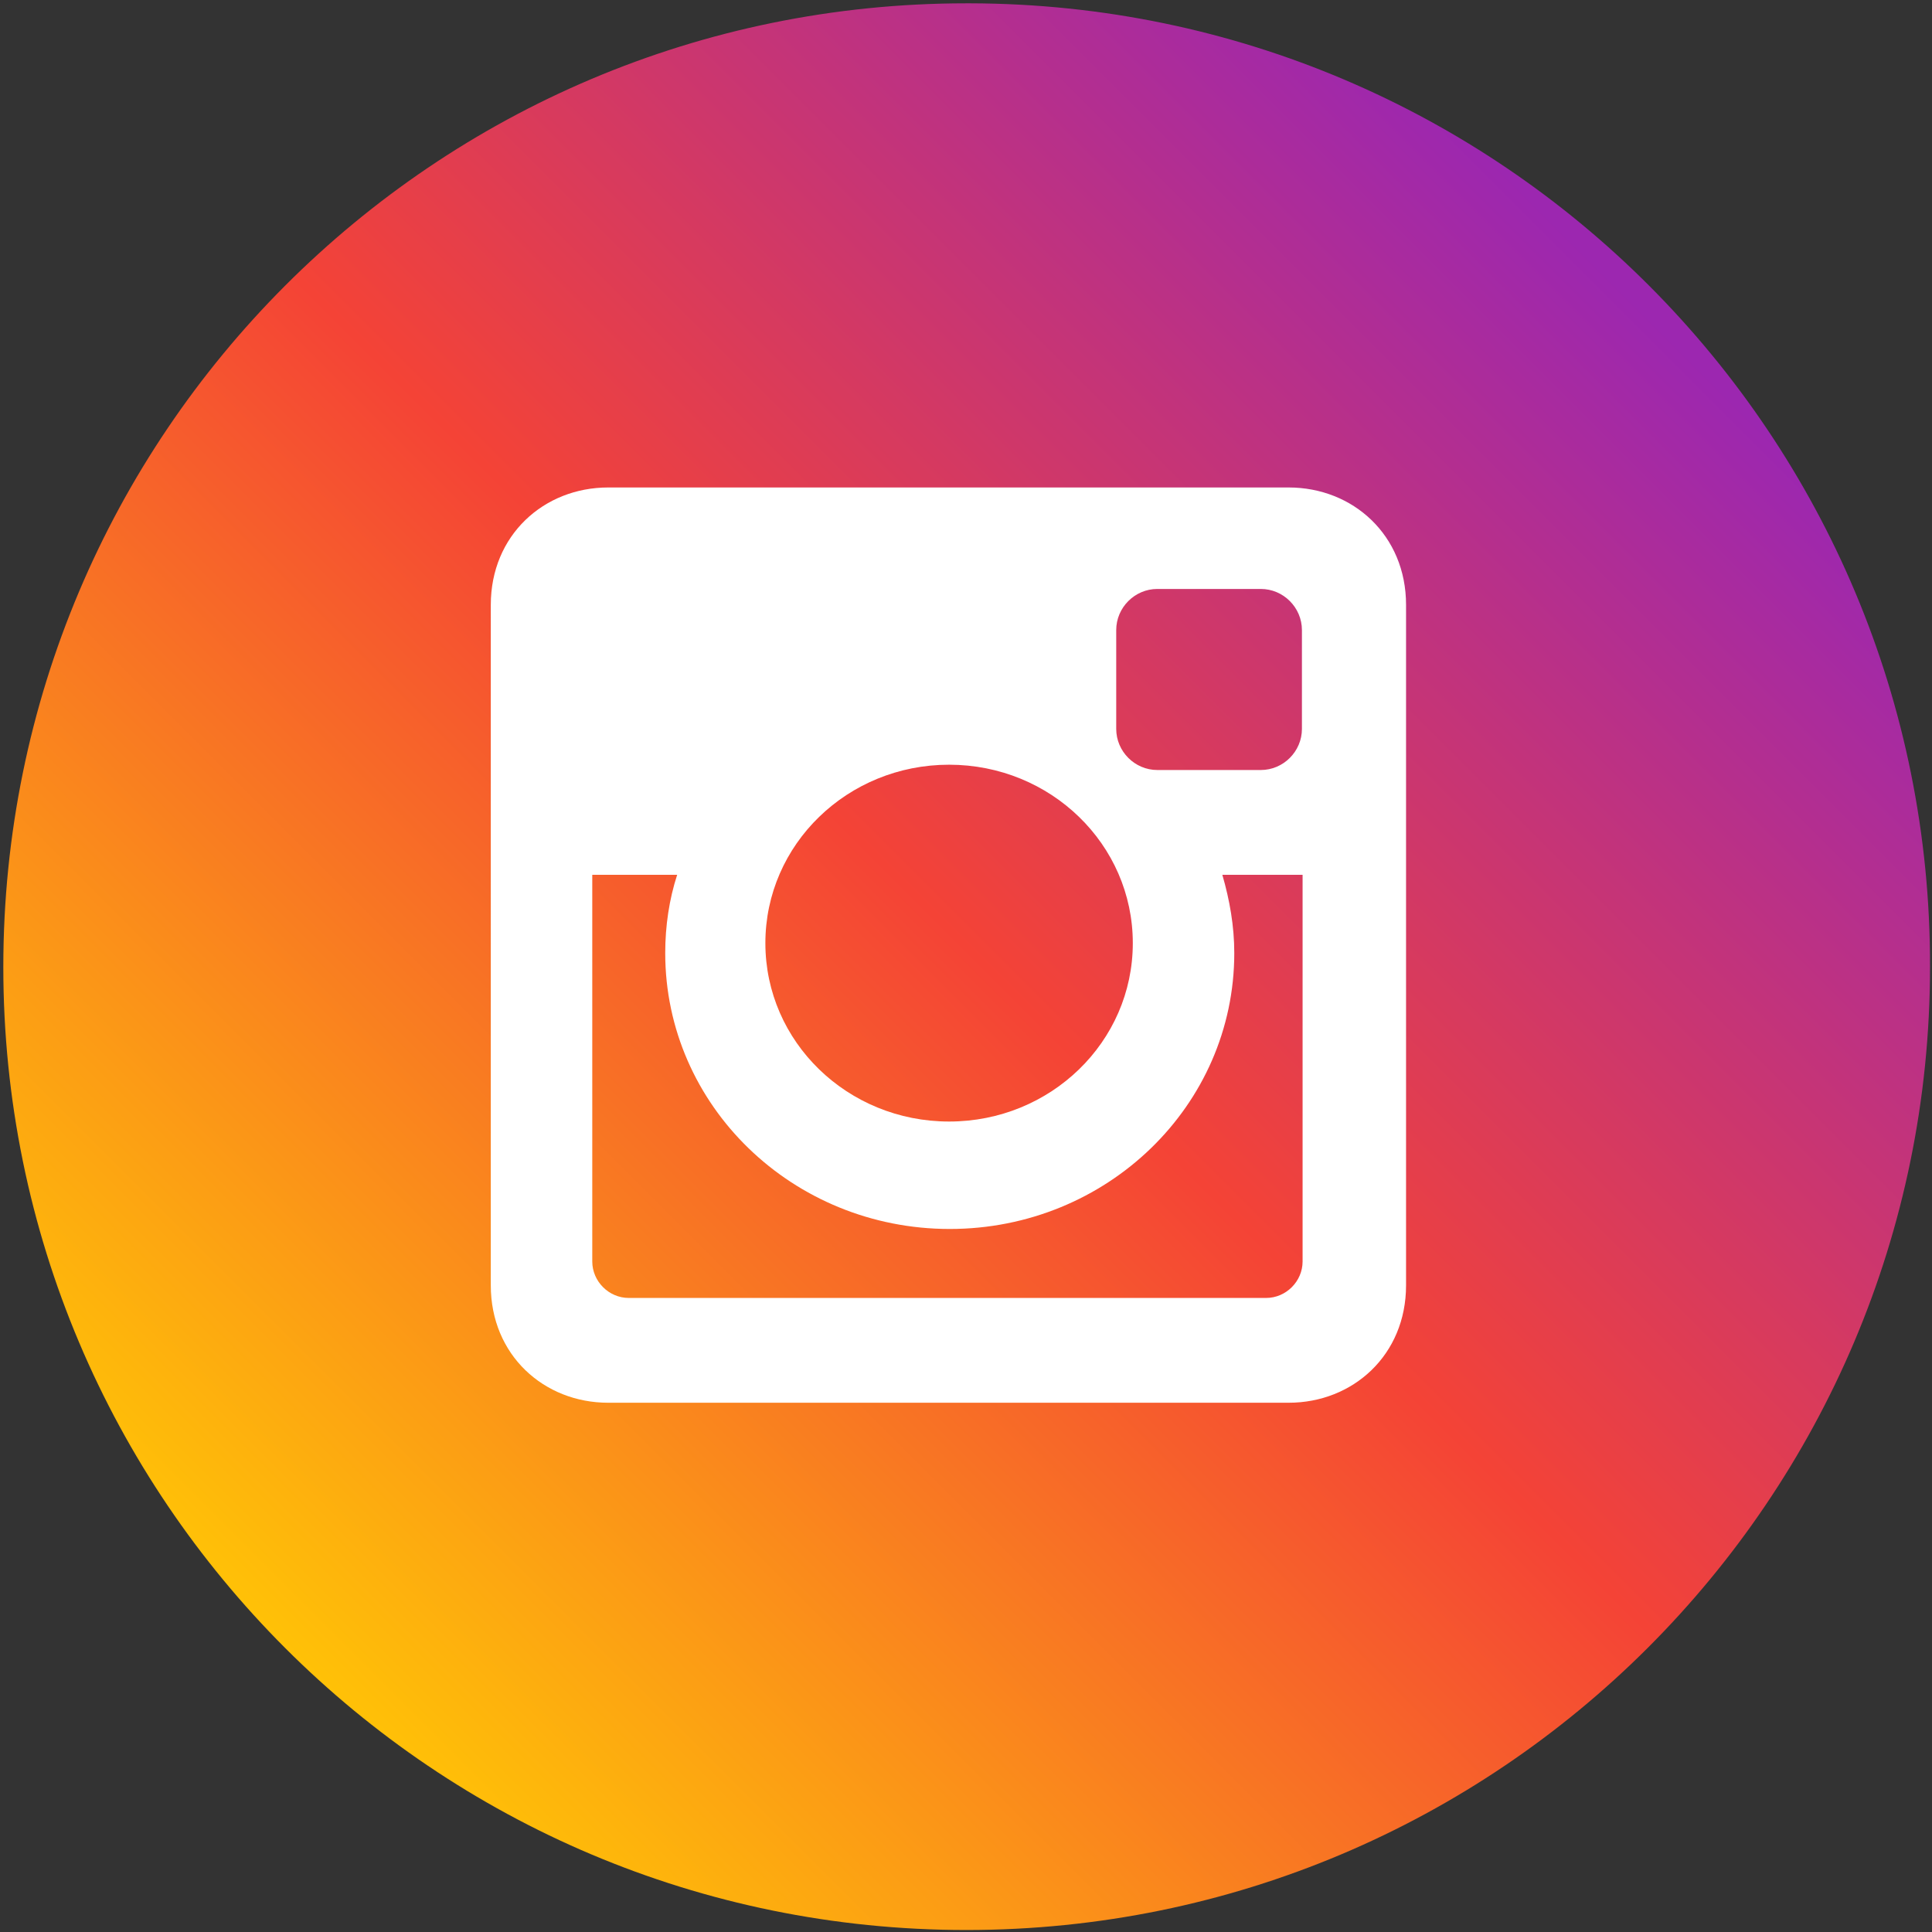 <?xml version="1.0" encoding="utf-8"?>
<!-- Generator: Adobe Illustrator 22.0.1, SVG Export Plug-In . SVG Version: 6.00 Build 0)  -->
<svg version="1.1" id="Layer_1" xmlns="http://www.w3.org/2000/svg" xmlns:xlink="http://www.w3.org/1999/xlink" x="0px" y="0px"
	 viewBox="0 0 291.3 291.3" style="enable-background:new 0 0 291.3 291.3;" xml:space="preserve">
<rect x="0" y="0" width="291.3" height="291.3" fill="#333333" stroke="none"/>
<style type="text/css">
	.st0{fill:url(#SVGID_1_);}
	.st1{fill:#FFFFFF;}
	.st2{display:none;}
	.st3{display:inline;fill:#3B5998;}
	.st4{display:inline;fill:#FFFFFF;}
</style>
<linearGradient id="SVGID_1_" gradientUnits="userSpaceOnUse" x1="82.72" y1="-487.048" x2="89.142" y2="-493.47" gradientTransform="matrix(32 0 0 32 -2604 15834)">
	<stop  offset="0" style="stop-color:#FFC107"/>
	<stop  offset="0.507" style="stop-color:#F44336"/>
	<stop  offset="0.99" style="stop-color:#9C27B0"/>
</linearGradient>
<path class="st0" d="M145.7,0.5C65.5,0.5,0.5,65.5,0.5,145.8S65.5,291,145.7,291S291,226,291,145.8l0,0
	C291.2,65.7,226.4,0.7,146.3,0.5C146.1,0.5,145.9,0.5,145.7,0.5z"/>
<g>
	<path class="st1" d="M91.7,73.5h102.6c9.7,0,17.7,7.2,17.7,17.7v102.6c0,10.5-8,17.7-17.7,17.7H91.7c-9.7,0-17.7-7.2-17.7-17.7
		V91.2C74,80.7,82,73.5,91.7,73.5L91.7,73.5z M174.5,88.8c-3.4,0-6.2,2.8-6.2,6.2v14.9c0,3.4,2.8,6.2,6.2,6.2h15.6
		c3.4,0,6.2-2.8,6.2-6.2V95c0-3.4-2.8-6.2-6.2-6.2H174.5L174.5,88.8z M196.4,131.9h-12.1c1.1,3.8,1.8,7.7,1.8,11.8
		c0,23-19.2,41.6-42.9,41.6c-23.7,0-42.9-18.6-42.9-41.6c0-4.1,0.6-8.1,1.8-11.8H89.3v58.3c0,3,2.5,5.5,5.5,5.5h96.1
		c3,0,5.5-2.5,5.5-5.5L196.4,131.9L196.4,131.9z M143.1,115.3c-15.3,0-27.7,12-27.7,26.9s12.4,26.9,27.7,26.9
		c15.3,0,27.7-12,27.7-26.9S158.4,115.3,143.1,115.3z"/>
</g>
<g class="st2">
	<path class="st3" d="M145.7,0c80.4,0,145.7,65.2,145.7,145.7c0,80.4-65.2,145.7-145.7,145.7S0,226.1,0,145.7C0,65.2,65.2,0,145.7,0
		z"/>
	<path class="st4" d="M163.4,100.3h18.8V72.5h-22.1v0.1c-26.7,0.9-32.2,16-32.7,31.8h-0.1v13.8h-18.2v27.2h18.2v72.8h27.4v-72.8
		h22.5l4.3-27.2h-26.8v-8.4C154.8,104.6,158.3,100.3,163.4,100.3z"/>
</g>
</svg>
